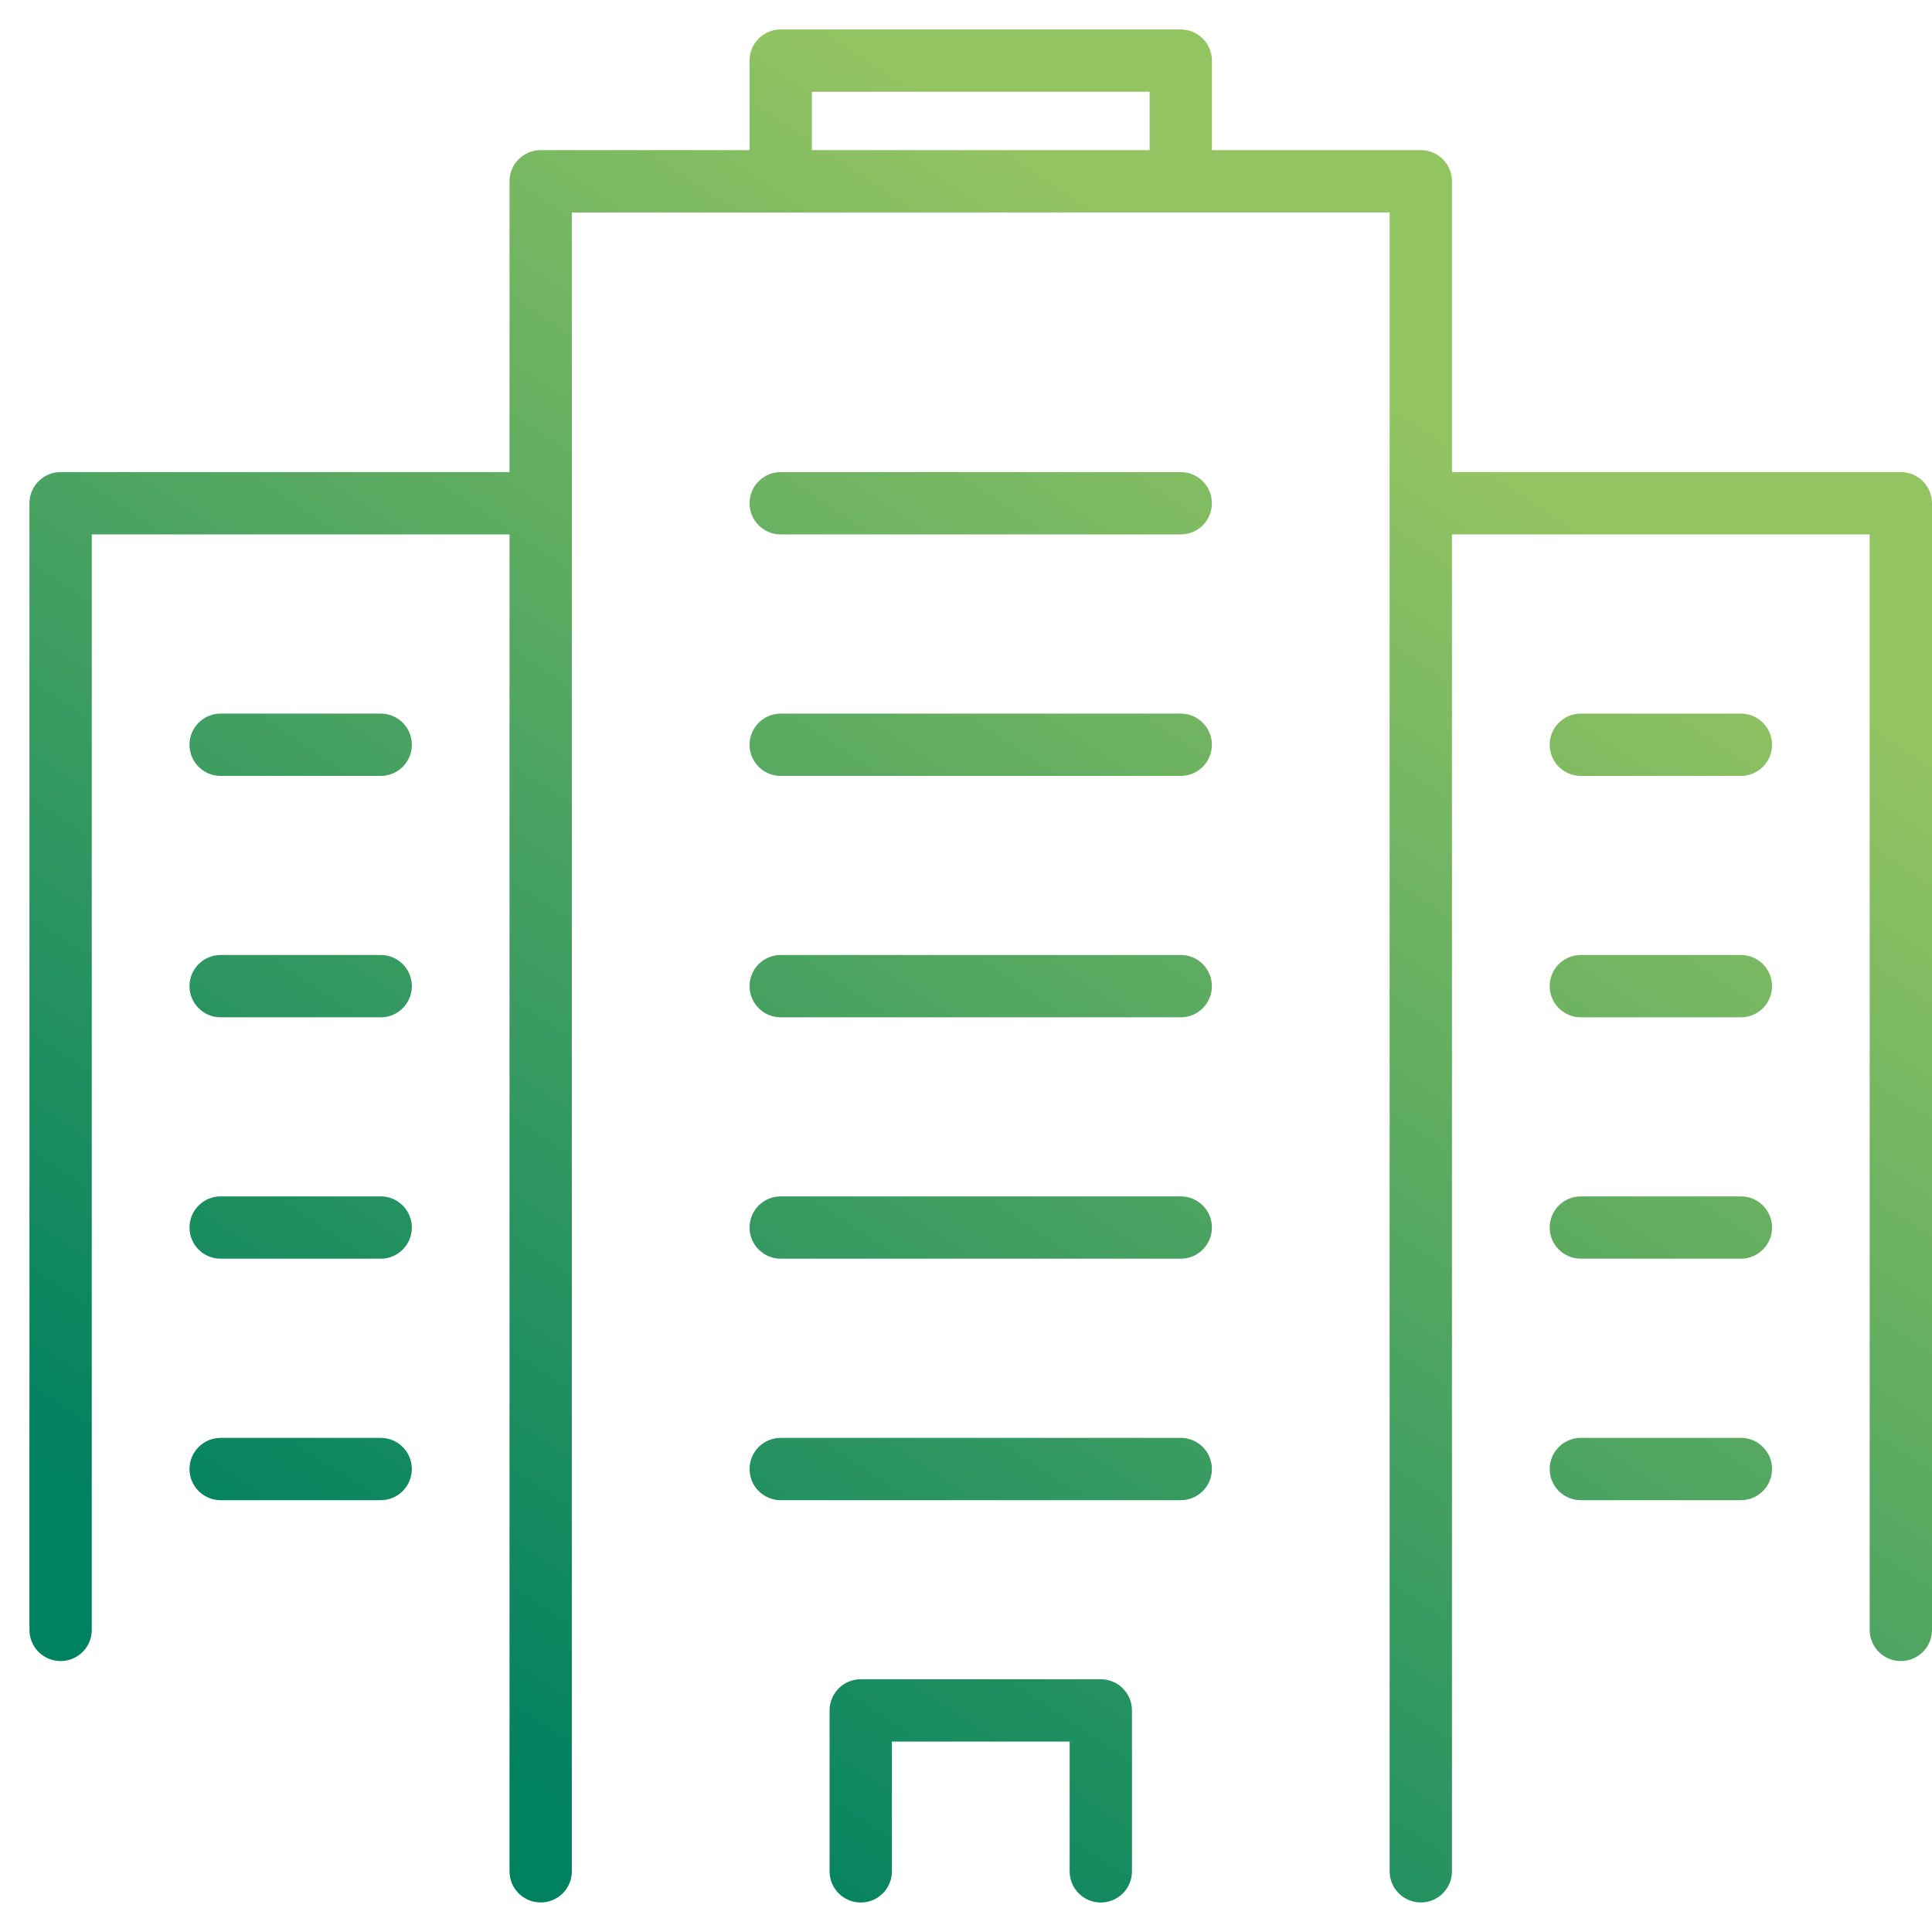 <?xml version="1.0" encoding="UTF-8"?>
<svg width="62" height="62" viewBox="0 0 62 62" fill="none" xmlns="http://www.w3.org/2000/svg">
<path fill-rule="evenodd" clip-rule="evenodd" d="M24.054 1.945C24.054 1.393 24.502 0.945 25.054 0.945H37.892C38.444 0.945 38.892 1.393 38.892 1.945V4.818H45.595C46.148 4.818 46.595 5.266 46.595 5.818V15.15H61C61.553 15.15 62 15.598 62 16.15V52.305C62 52.857 61.553 53.305 61 53.305C60.448 53.305 60 52.857 60 52.305V17.15H46.595V60.052C46.595 60.605 46.148 61.052 45.595 61.052C45.043 61.052 44.595 60.605 44.595 60.052V16.171L44.595 16.15L44.595 16.13V6.818H18.351V60.052C18.351 60.605 17.903 61.052 17.351 61.052C16.798 61.052 16.351 60.605 16.351 60.052V17.15H2.945V52.305C2.945 52.857 2.498 53.305 1.945 53.305C1.393 53.305 0.945 52.857 0.945 52.305V16.15C0.945 15.598 1.393 15.15 1.945 15.15H16.351V5.818C16.351 5.266 16.798 4.818 17.351 4.818H24.054V1.945ZM26.054 2.945V4.818H36.892V2.945H26.054ZM25.054 15.15C24.502 15.15 24.054 15.598 24.054 16.15C24.054 16.703 24.502 17.15 25.054 17.15H37.891C38.444 17.15 38.891 16.703 38.891 16.15C38.891 15.598 38.444 15.15 37.891 15.15H25.054ZM6.081 23.9C6.081 23.348 6.529 22.9 7.081 22.9H12.217C12.769 22.9 13.217 23.348 13.217 23.9C13.217 24.453 12.769 24.9 12.217 24.9H7.081C6.529 24.9 6.081 24.453 6.081 23.9ZM7.081 30.646C6.529 30.646 6.081 31.094 6.081 31.646C6.081 32.199 6.529 32.647 7.081 32.647H12.217C12.769 32.647 13.217 32.199 13.217 31.646C13.217 31.094 12.769 30.646 12.217 30.646H7.081ZM6.081 39.393C6.081 38.84 6.529 38.393 7.081 38.393H12.217C12.769 38.393 13.217 38.84 13.217 39.393C13.217 39.945 12.769 40.393 12.217 40.393H7.081C6.529 40.393 6.081 39.945 6.081 39.393ZM7.081 46.143C6.529 46.143 6.081 46.59 6.081 47.143C6.081 47.695 6.529 48.143 7.081 48.143H12.217C12.769 48.143 13.217 47.695 13.217 47.143C13.217 46.59 12.769 46.143 12.217 46.143H7.081ZM49.731 23.9C49.731 23.348 50.179 22.9 50.731 22.9H55.867C56.419 22.9 56.867 23.348 56.867 23.9C56.867 24.453 56.419 24.9 55.867 24.9H50.731C50.179 24.9 49.731 24.453 49.731 23.9ZM50.731 30.646C50.179 30.646 49.731 31.094 49.731 31.646C49.731 32.199 50.179 32.647 50.731 32.647H55.867C56.419 32.647 56.867 32.199 56.867 31.646C56.867 31.094 56.419 30.646 55.867 30.646H50.731ZM49.731 39.393C49.731 38.84 50.179 38.393 50.731 38.393H55.867C56.419 38.393 56.867 38.84 56.867 39.393C56.867 39.945 56.419 40.393 55.867 40.393H50.731C50.179 40.393 49.731 39.945 49.731 39.393ZM50.731 46.143C50.179 46.143 49.731 46.59 49.731 47.143C49.731 47.695 50.179 48.143 50.731 48.143H55.867C56.419 48.143 56.867 47.695 56.867 47.143C56.867 46.59 56.419 46.143 55.867 46.143H50.731ZM24.054 23.9C24.054 23.348 24.502 22.9 25.054 22.9H37.891C38.444 22.9 38.891 23.348 38.891 23.9C38.891 24.453 38.444 24.9 37.891 24.9H25.054C24.502 24.9 24.054 24.453 24.054 23.9ZM25.054 30.646C24.502 30.646 24.054 31.094 24.054 31.646C24.054 32.199 24.502 32.647 25.054 32.647H37.891C38.444 32.647 38.891 32.199 38.891 31.646C38.891 31.094 38.444 30.646 37.891 30.646H25.054ZM24.054 39.393C24.054 38.84 24.502 38.393 25.054 38.393H37.892C38.444 38.393 38.892 38.84 38.892 39.393C38.892 39.945 38.444 40.393 37.892 40.393H25.054C24.502 40.393 24.054 39.945 24.054 39.393ZM25.054 46.143C24.502 46.143 24.054 46.59 24.054 47.143C24.054 47.695 24.502 48.143 25.054 48.143H37.891C38.444 48.143 38.891 47.695 38.891 47.143C38.891 46.59 38.444 46.143 37.891 46.143H25.054ZM27.622 53.889C27.07 53.889 26.622 54.336 26.622 54.889V60.054C26.622 60.607 27.07 61.054 27.622 61.054C28.175 61.054 28.622 60.607 28.622 60.054V55.889H34.326V60.054C34.326 60.607 34.774 61.054 35.326 61.054C35.878 61.054 36.326 60.607 36.326 60.054V54.889C36.326 54.336 35.878 53.889 35.326 53.889H27.622Z" fill="url(#paint0_linear_2004_38456)"/>
<defs>
<linearGradient id="paint0_linear_2004_38456" x1="7.87" y1="51.287" x2="36.925" y2="7.484" gradientUnits="userSpaceOnUse">
<stop stop-color="#008160"/>
<stop offset="1" stop-color="#93C462"/>
</linearGradient>
</defs>
</svg>
